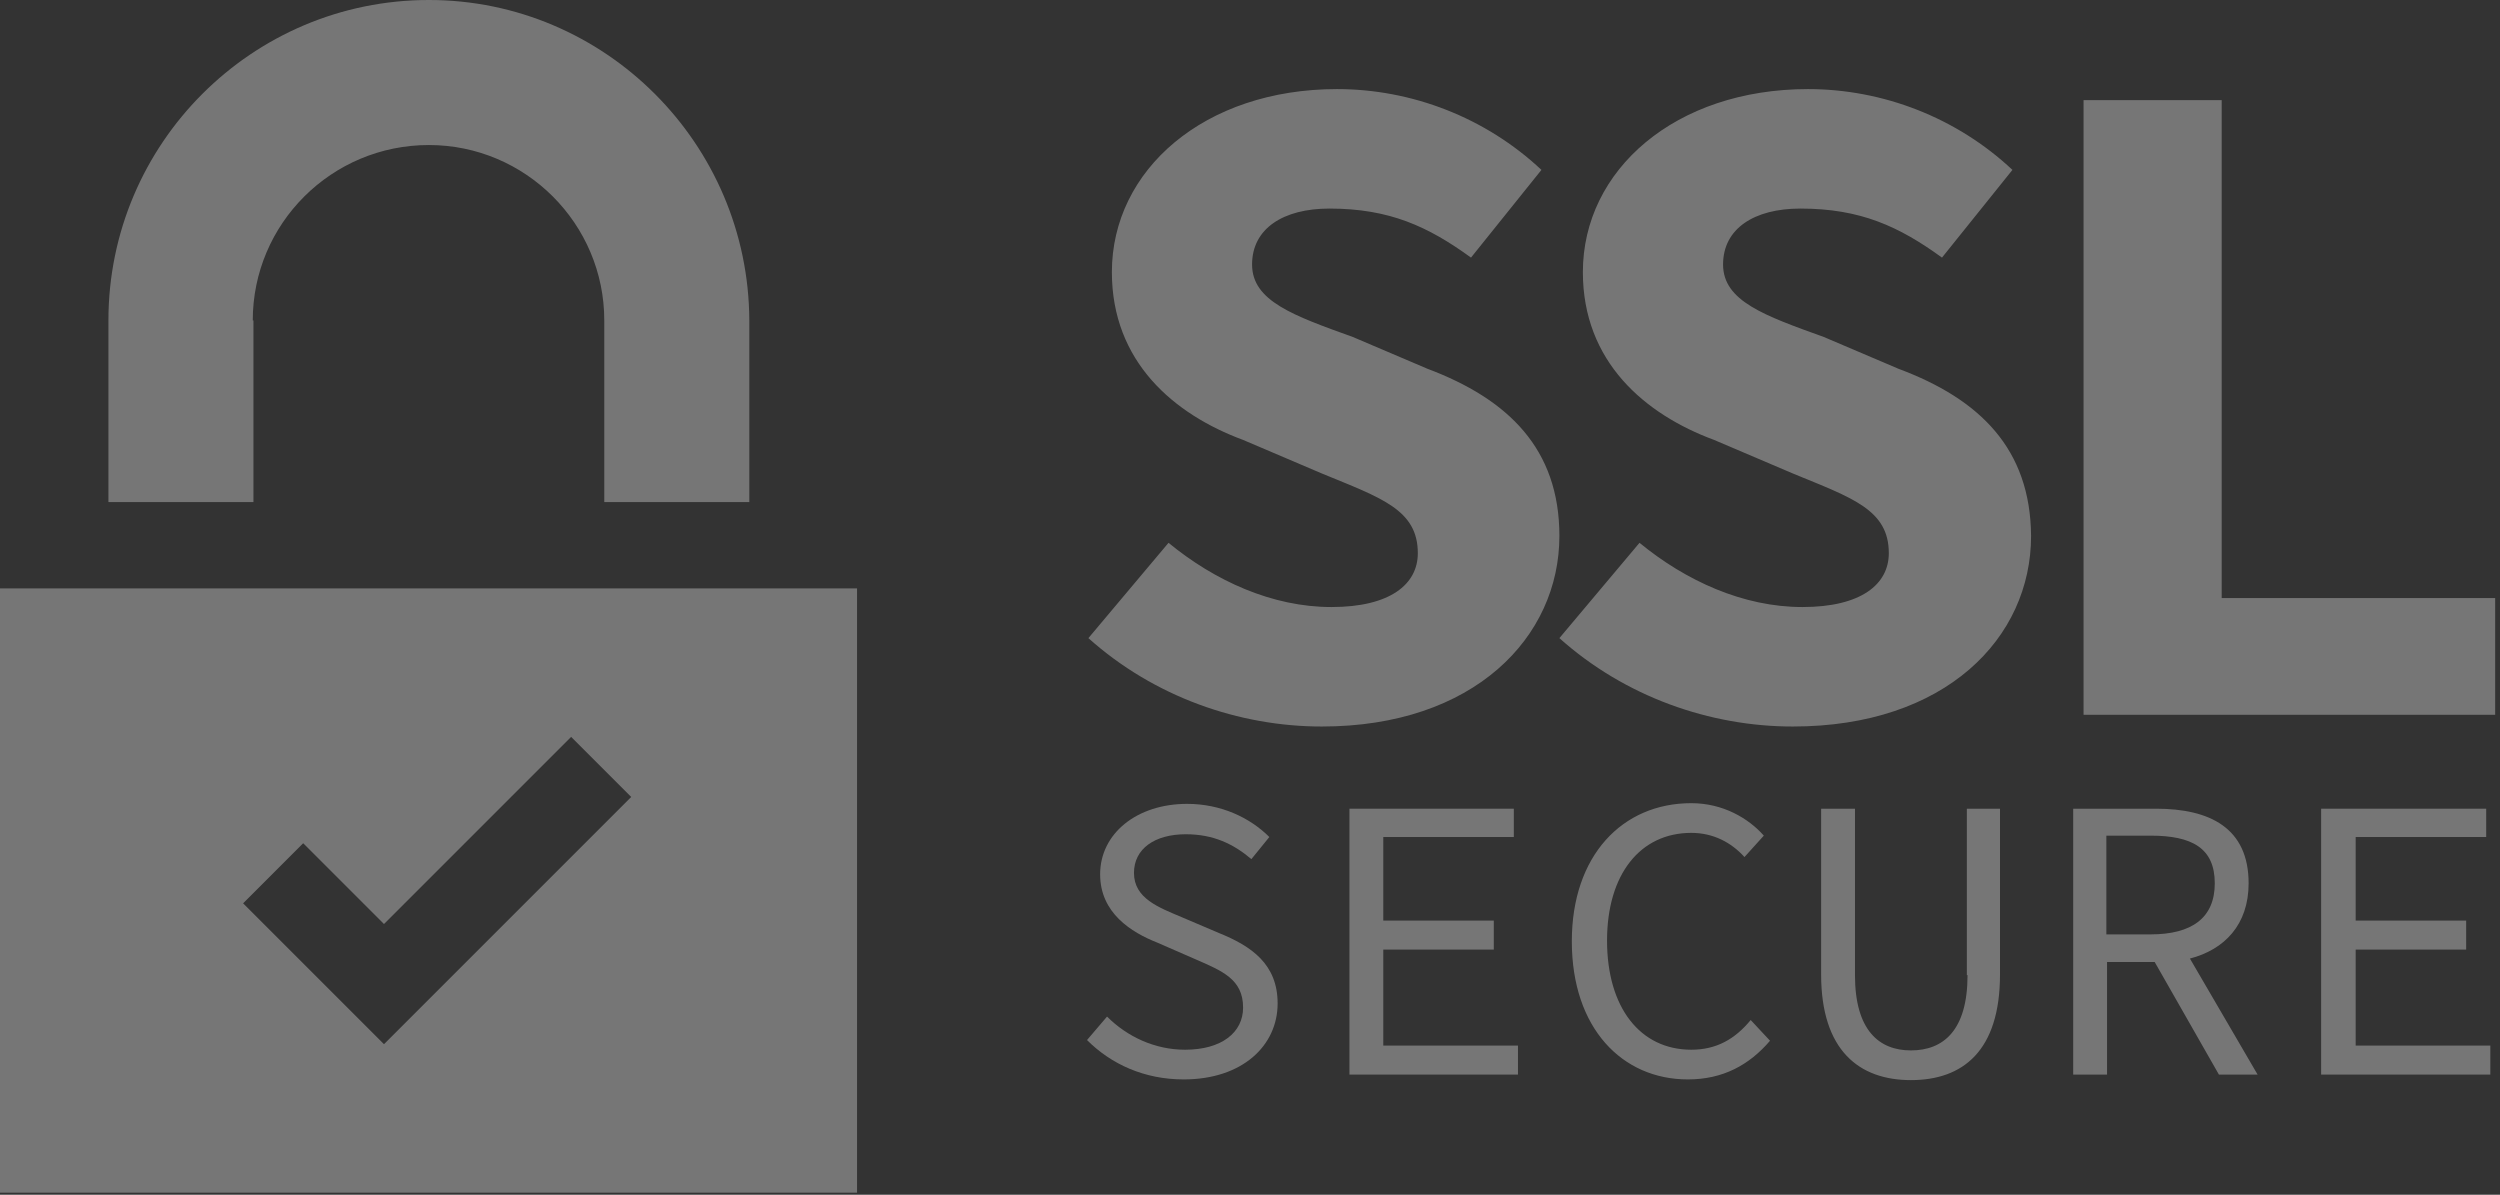 <?xml version="1.0" encoding="UTF-8"?>
<svg width="362px" height="173px" viewBox="0 0 362 173" version="1.1" xmlns="http://www.w3.org/2000/svg" xmlns:xlink="http://www.w3.org/1999/xlink">
    <rect x="0" y="0" width="362" height="173" fill="#333333" stroke="none"/>
    <!-- Generator: Sketch 50.2 (55047) - http://www.bohemiancoding.com/sketch -->
    <title>shopify-ssl-secured</title>
    <desc>Created with Sketch.</desc>
    <defs></defs>
    <g id="Page-1" stroke="none" stroke-width="1" fill="none" fill-rule="evenodd" opacity="0.33">
        <g id="shopify-ssl-secured" fill="#FFFFFF" fill-rule="nonzero">
            <path d="M0,172.7 L124.1,172.7 L124.1,85.2 L0,85.2 L0,172.7 Z M43.9,122.1 L55.6,133.8 L82.7,106.7 L91.4,115.4 L55.6,151.2 L35.2,130.8 L43.9,122.1 Z M36.6,46.4 C36.6,32.4 48,21 62.1,21 C76.1,21 87.5,32.4 87.5,46.4 L87.5,72.7 L108.5,72.7 L108.5,46.4 C108.4,20.8 87.6,0 62.1,0 C36.5,0 15.7,20.8 15.7,46.4 L15.7,72.7 L36.7,72.7 L36.7,46.4 L36.6,46.4 Z M225.8,77.6 C225.8,65 218.4,57.8 206.7,53.4 L195.9,48.8 C187.3,45.7 181.3,43.6 181.3,38.3 C181.3,33.1 185.8,30.2 192.5,30.2 C201.2,30.2 206.8,32.8 213,37.3 L223.2,24.6 C215.1,17 204.4,12.9 193.6,12.9 C174.4,12.9 161,24.6 161,39.4 C161,52.4 170,60 180,63.7 L191.5,68.6 C200,72.1 205.3,73.8 205.3,80.1 C205.3,84.6 201.3,87.9 192.8,87.9 C184.2,87.9 175.9,84.1 169.2,78.6 L157.6,92.4 C167.1,100.9 179.4,105.2 191.4,105.2 C213.4,105.2 225.8,92.3 225.8,77.6 Z M274.9,53.4 L264.1,48.8 C255.5,45.7 249.5,43.6 249.5,38.3 C249.5,33.1 254,30.2 260.7,30.2 C269.4,30.2 275,32.8 281.2,37.3 L291.4,24.6 C283.3,17 272.6,12.9 261.8,12.9 C242.6,12.9 229.2,24.6 229.2,39.4 C229.2,52.4 238.2,60 248.2,63.7 L259.7,68.6 C268.2,72.1 273.5,73.8 273.5,80.1 C273.5,84.6 269.5,87.9 261,87.9 C252.4,87.9 244.1,84.1 237.4,78.6 L225.8,92.4 C235.3,100.9 247.6,105.2 259.6,105.2 C281.7,105.2 294.1,92.4 294.1,77.6 C294,65 286.7,57.8 274.9,53.4 Z" id="Shape"></path>
            <polygon id="Shape" points="321.7 86.6 321.7 14.5 301.7 14.5 301.7 103.5 361.3 103.5 361.3 86.6"></polygon>
            <path d="M176.5,135.1 L171.1,132.8 C167.8,131.4 164.2,130.1 164.2,126.4 C164.2,122.9 167.2,120.8 171.7,120.8 C175.7,120.8 178.6,122.2 181.2,124.4 L183.8,121.2 C181,118.4 176.8,116.4 171.9,116.4 C164.6,116.4 159.3,120.7 159.3,126.6 C159.3,132.2 163.8,135 167.6,136.5 L173.1,138.9 C177,140.6 180,141.8 180,145.9 C180,149.5 176.9,152 171.6,152 C167.2,152 163.2,150.1 160.3,147.2 L157.4,150.6 C160.9,154.1 165.7,156.3 171.4,156.3 C179.9,156.3 185,151.4 185,145.3 C185,139.6 181.2,137 176.5,135.1 Z" id="Shape"></path>
            <polygon id="Shape" points="200.3 137.5 216.3 137.5 216.3 133.3 200.3 133.3 200.3 121.2 219.2 121.2 219.2 117.1 195.4 117.1 195.4 155.6 219.8 155.6 219.8 151.4 200.3 151.4"></polygon>
            <path d="M244.9,152 C237.5,152 232.7,145.9 232.7,136.2 C232.7,126.6 237.5,120.6 244.9,120.6 C248.1,120.6 250.7,122 252.6,124.1 L255.4,121 C253.2,118.5 249.5,116.3 244.9,116.3 C234.9,116.3 227.6,123.9 227.6,136.3 C227.6,148.9 234.9,156.3 244.4,156.3 C249.5,156.3 253.3,154.2 256.3,150.7 L253.5,147.7 C251.2,150.5 248.5,152 244.9,152 Z M284.9,141.2 C284.9,149.2 281.4,152.1 276.7,152.1 C272.1,152.1 268.6,149.2 268.6,141.2 L268.6,117.1 L263.7,117.1 L263.7,141.1 C263.7,152.1 269.2,156.4 276.7,156.4 C284.2,156.4 289.6,152.2 289.6,141.1 L289.6,117.1 L284.8,117.1 L284.8,141.2 L284.9,141.2 Z M325.6,127.9 C325.6,119.9 320,117.1 312.2,117.1 L300.2,117.1 L300.2,155.6 L305.1,155.6 L305.1,139.3 L312,139.3 L321.3,155.6 L326.9,155.6 L317.1,138.8 C322.1,137.5 325.6,133.9 325.6,127.9 Z M311.4,135.3 L305,135.3 L305,121 L311.4,121 C317.4,121 320.7,122.8 320.7,127.9 C320.7,132.9 317.4,135.3 311.4,135.3 Z" id="Shape"></path>
            <polygon id="Shape" points="341.1 137.5 357.1 137.5 357.1 133.3 341.1 133.3 341.1 121.2 360 121.2 360 117.1 336.1 117.1 336.1 155.6 360.6 155.6 360.6 151.4 341.1 151.4"></polygon>
        </g>
    </g>
</svg>